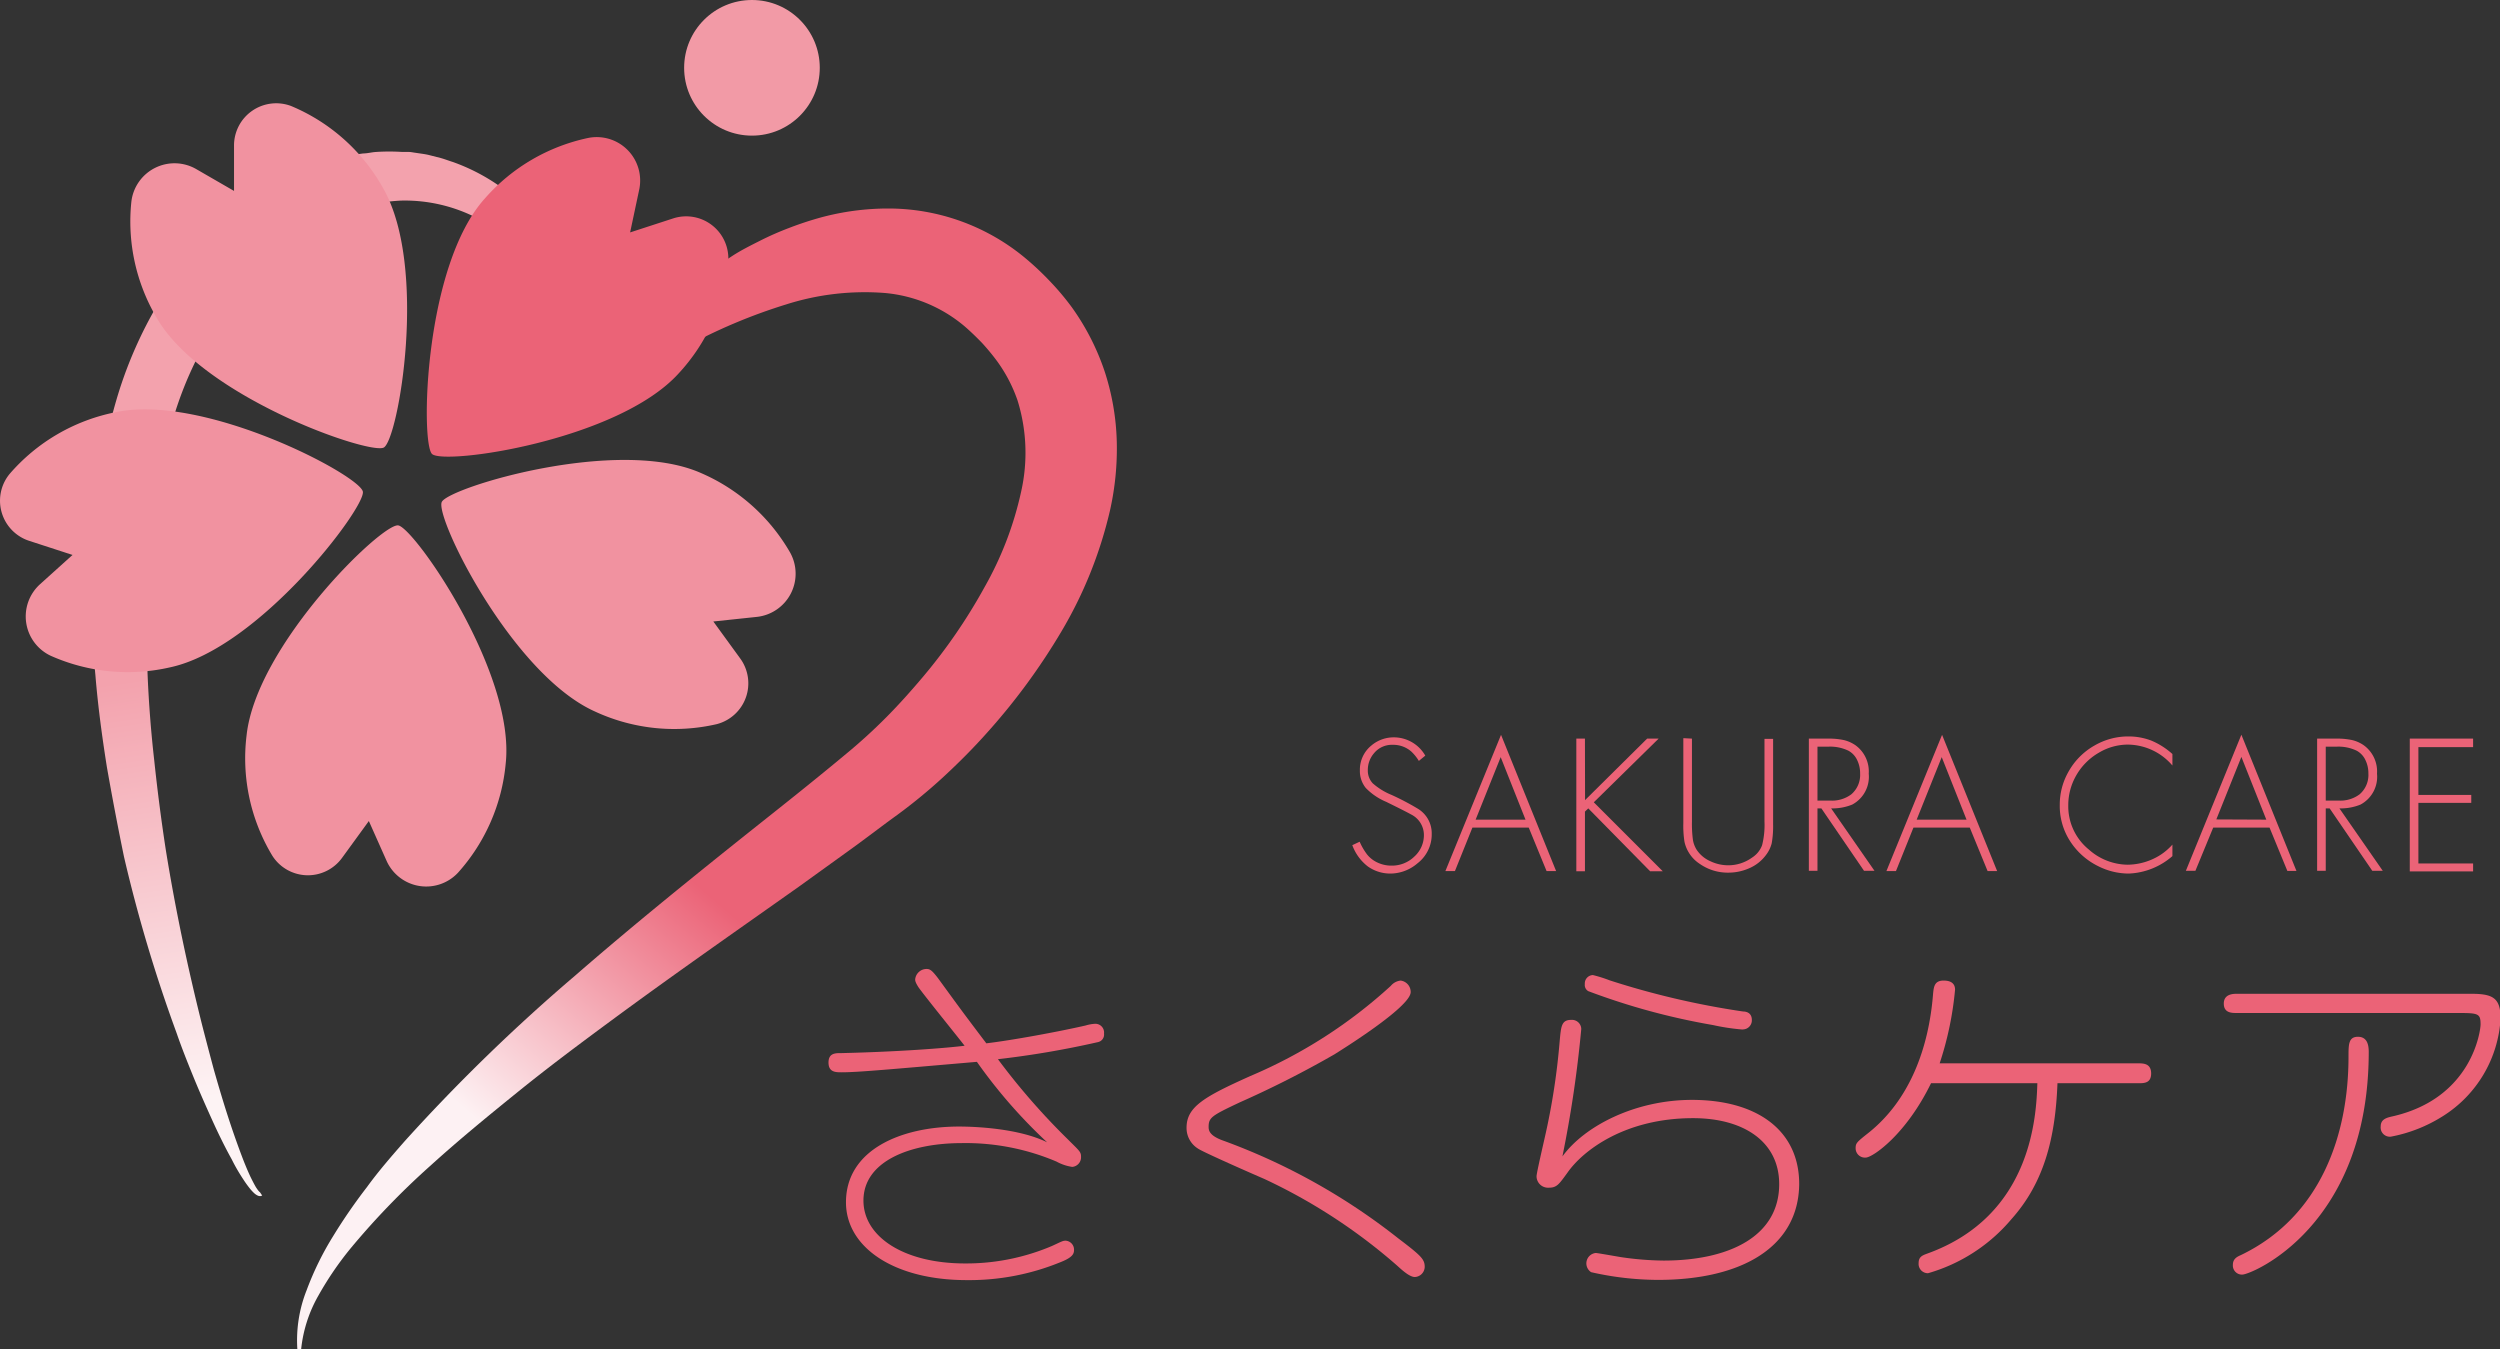 <svg xmlns="http://www.w3.org/2000/svg" xmlns:xlink="http://www.w3.org/1999/xlink" viewBox="0 0 217.5 117.38" width="217.5" height="117.38"><rect x="0" y="0" width="217.5" height="117.38" fill="#333333" stroke="none"/><defs><style>.cls-1{fill:#eb6377;}.cls-2{fill:url(#linear-gradient);}.cls-3{fill:url(#linear-gradient-2);}.cls-4{fill:#f29aa6;}.cls-5{fill:#f192a0;}</style><linearGradient id="linear-gradient" x1="33" y1="90.1" x2="51.27" y2="68.89" gradientUnits="userSpaceOnUse"><stop offset="0" stop-color="#fdf1f3"/><stop offset="0.36" stop-color="#f7bfc7"/><stop offset="1" stop-color="#eb6377"/></linearGradient><linearGradient id="linear-gradient-2" x1="36.93" y1="92.72" x2="31.47" y2="56.17" gradientUnits="userSpaceOnUse"><stop offset="0" stop-color="#fdf3f4"/><stop offset="1" stop-color="#f3a2ad"/></linearGradient></defs><title>アセット 2</title><g id="レイヤー_2" data-name="レイヤー 2"><g id="ヘッダー"><path class="cls-1" d="M95.54,90.66a80.39,80.39,0,0,1-8.72,1.49,59.31,59.31,0,0,0,6.11,7c1,1,1.12,1.06,1.12,1.49a.84.84,0,0,1-.76.88,4,4,0,0,1-1.37-.46,20.21,20.21,0,0,0-8.23-1.61c-4.53,0-8.57,1.58-8.57,5,0,3.13,3.49,5.47,8.84,5.47a19.05,19.05,0,0,0,7.56-1.52c.85-.39.94-.46,1.19-.46a.78.78,0,0,1,.73.82c0,.36-.18.67-1.28,1.09a20.94,20.94,0,0,1-8.05,1.52c-6.35,0-10.51-2.86-10.51-6.77,0-4.56,4.77-6.59,9.84-6.59,1.37,0,5.19.15,7.66,1.37a44.78,44.78,0,0,1-6.11-7c-7.75.67-10.39.91-11.76.91-.52,0-1.15,0-1.15-.85s.64-.82,1.15-.82c5-.12,9-.43,10.69-.64-.61-.79-3.46-4.31-4-5.07-.3-.46-.3-.61-.3-.7a1,1,0,0,1,1-.91c.3,0,.49.15,1,.82,1.88,2.58,2.1,2.89,4.19,5.65,2.25-.27,6.23-1,8.63-1.55a3.57,3.57,0,0,1,.82-.15.76.76,0,0,1,.79.85A.67.67,0,0,1,95.54,90.66Z"/><path class="cls-1" d="M123.09,111.1c-.46,0-1.12-.61-1.55-1A48.82,48.82,0,0,0,110,102.57c-1-.43-5.35-2.34-5.77-2.64a2.11,2.11,0,0,1-1-1.82c0-1.82,1.55-2.7,5.56-4.5A42.73,42.73,0,0,0,121,85.77a1.3,1.3,0,0,1,.85-.46,1,1,0,0,1,.88,1c0,1.31-6.14,5.1-6.62,5.41a88.3,88.3,0,0,1-8.26,4.19c-2.43,1.15-2.7,1.31-2.7,2.13,0,.3.06.73,1.15,1.15a54.87,54.87,0,0,1,15.34,8.54c2,1.52,2.31,1.82,2.31,2.49A.9.9,0,0,1,123.09,111.1Z"/><path class="cls-1" d="M144.26,111.35a26.56,26.56,0,0,1-5.83-.67.91.91,0,0,1,.4-1.67c.15,0,1.82.3,2.19.36a26.87,26.87,0,0,0,3.71.3c5.74,0,10.06-2.13,10.06-6.65,0-3.68-3.07-5.74-7.5-5.74-5.89,0-9.57,2.79-10.94,4.77-.73,1-.91,1.28-1.61,1.28a1,1,0,0,1-1.06-1c0-.27.61-2.89.73-3.43a59.71,59.71,0,0,0,1.28-8.29c.12-1.31.15-1.88,1-1.88a.81.81,0,0,1,.88.79,102.49,102.49,0,0,1-1.64,11.09c1.91-2.64,6.32-4.92,11.27-4.92,5.65,0,9.33,2.64,9.33,7.32C156.48,108.49,151.53,111.35,144.26,111.35Zm7.35-21.78a18.91,18.91,0,0,1-2.58-.39,59.11,59.11,0,0,1-10.85-2.95.61.61,0,0,1-.3-.61.73.73,0,0,1,.7-.79,11.58,11.58,0,0,1,1.46.46A71.34,71.34,0,0,0,151.65,88c.24,0,.76.09.76.73A.79.79,0,0,1,151.62,89.56Z"/><path class="cls-1" d="M186,94.24H179c-.18,4.74-1.15,8.63-4,11.82a14.83,14.83,0,0,1-7.26,4.71.81.81,0,0,1-.82-.88c0-.55.33-.67.73-.82,9.14-3.28,9.51-12,9.6-14.83H168c-2.19,4.5-5.1,6.47-5.68,6.47a.81.81,0,0,1-.88-.82c0-.43.09-.52,1.09-1.31,3.65-2.89,5.29-7.47,5.65-12.15.06-.58.12-1.12.91-1.12.33,0,1,.06,1,.79a28.51,28.51,0,0,1-1.34,6.41H186c.46,0,1.15,0,1.15.88S186.49,94.24,186,94.24Z"/><path class="cls-1" d="M212.49,97.13A12.89,12.89,0,0,1,208,98.89a.8.8,0,0,1-.88-.88c0-.61.46-.76,1-.88,7-1.58,7.69-7.53,7.69-8,0-1-.21-1-2.22-1h-19c-.43,0-1.12,0-1.12-.82s.79-.85,1.12-.85H215c1.88,0,2.55.36,2.55,2.16A10.75,10.75,0,0,1,212.49,97.13Zm-17.41,13.76a.79.79,0,0,1-.82-.85c0-.52.36-.7.7-.85,7-3.37,9.36-10.54,9.36-17.26,0-1.06,0-1.73.82-1.73s.94.73.94,1.31C206.08,106.7,195.87,110.89,195.08,110.89Z"/><path class="cls-1" d="M124,65.74l-.56.46a3.86,3.86,0,0,0-.64-.8,2.36,2.36,0,0,0-1.63-.6,2,2,0,0,0-1.63.73A2.23,2.23,0,0,0,119,67a1.62,1.62,0,0,0,.43,1.15,5.73,5.73,0,0,0,1.62,1,22.48,22.48,0,0,1,2.29,1.2,2.5,2.5,0,0,1,1.22,2.2,3.17,3.17,0,0,1-1.24,2.56A3.64,3.64,0,0,1,121,76a3.38,3.38,0,0,1-2-.62,4.13,4.13,0,0,1-1.35-1.85l.64-.3a5.46,5.46,0,0,0,.64,1.1,2.5,2.5,0,0,0,.93.72,2.83,2.83,0,0,0,1.19.26,2.79,2.79,0,0,0,2-.79,2.51,2.51,0,0,0,.83-1.89,2,2,0,0,0-1.13-1.78q-.4-.23-2.15-1.09a5.33,5.33,0,0,1-1.78-1.21,2.34,2.34,0,0,1-.51-1.52,2.71,2.71,0,0,1,1-2.17,3,3,0,0,1,2-.71A3.15,3.15,0,0,1,124,65.74Z"/><path class="cls-1" d="M133,72h-4.9l-1.52,3.78h-.83l4.84-11.85,4.79,11.85h-.83Zm-.28-.69-2.16-5.44-2.18,5.44Z"/><path class="cls-1" d="M137.9,69.61l5.4-5.35h1l-5.64,5.54,6,6h-1.1l-5.38-5.47-.29.28v5.19h-.75V64.26h.75Z"/><path class="cls-1" d="M147.2,64.26v7.2a10.67,10.67,0,0,0,.08,1.58,2.32,2.32,0,0,0,.33.89,2.76,2.76,0,0,0,1.2,1,3.61,3.61,0,0,0,1.54.35,3.53,3.53,0,0,0,2.08-.67,2.17,2.17,0,0,0,.87-1.07,7.09,7.09,0,0,0,.21-2.06v-7.2h.75v7.4a8.47,8.47,0,0,1-.12,1.68,2.8,2.8,0,0,1-.48,1,3.55,3.55,0,0,1-1.53,1.2,4.44,4.44,0,0,1-1.77.36,4.23,4.23,0,0,1-2.46-.75,3.08,3.08,0,0,1-1.35-1.93,8.92,8.92,0,0,1-.1-1.62v-7.4Z"/><path class="cls-1" d="M159.31,70.33l3.77,5.43h-.91l-3.71-5.43h-.34v5.43h-.75V64.26H159a6.19,6.19,0,0,1,1.43.13,3,3,0,0,1,1,.45,2.81,2.81,0,0,1,1.15,2.47A2.74,2.74,0,0,1,161.14,70,4.55,4.55,0,0,1,159.31,70.33Zm-1.19-.68h1.1a2.8,2.8,0,0,0,1.84-.54,2.22,2.22,0,0,0,.77-1.81,2.62,2.62,0,0,0-.27-1.2,1.78,1.78,0,0,0-.75-.79,3.68,3.68,0,0,0-1.75-.35h-.94Z"/><path class="cls-1" d="M171.37,72h-4.9l-1.52,3.78h-.83l4.84-11.85,4.79,11.85h-.83Zm-.28-.69-2.16-5.44-2.18,5.44Z"/><path class="cls-1" d="M189,65.6v1a5.16,5.16,0,0,0-3.88-1.82,4.93,4.93,0,0,0-2.51.7,5.32,5.32,0,0,0-2.06,2.13,5.17,5.17,0,0,0-.61,2.44,4.85,4.85,0,0,0,1.79,3.86,5.15,5.15,0,0,0,3.39,1.32,5.42,5.42,0,0,0,2.88-.88,5.14,5.14,0,0,0,1-.87v1A6.12,6.12,0,0,1,185.2,76a5.9,5.9,0,0,1-2.65-.64,6.09,6.09,0,0,1-2.65-2.51A5.65,5.65,0,0,1,179.2,70a5.75,5.75,0,0,1,.73-2.81,5.94,5.94,0,0,1,2.31-2.34,5.84,5.84,0,0,1,2.92-.78,5.57,5.57,0,0,1,2,.36A6.44,6.44,0,0,1,189,65.6Z"/><path class="cls-1" d="M197.45,72h-4.9L191,75.76h-.83L195,63.92l4.79,11.85H199Zm-.28-.69L195,65.85l-2.18,5.44Z"/><path class="cls-1" d="M203.53,70.33l3.77,5.43h-.91l-3.71-5.43h-.34v5.43h-.75V64.26h1.63a6.19,6.19,0,0,1,1.43.13,3,3,0,0,1,1,.45,2.81,2.81,0,0,1,1.15,2.47A2.74,2.74,0,0,1,205.36,70,4.55,4.55,0,0,1,203.53,70.33Zm-1.19-.68h1.1a2.8,2.8,0,0,0,1.84-.54,2.22,2.22,0,0,0,.77-1.81,2.62,2.62,0,0,0-.27-1.2,1.78,1.78,0,0,0-.75-.79,3.68,3.68,0,0,0-1.75-.35h-.94Z"/><path class="cls-1" d="M215.16,65H210.4v4.16H215v.69H210.4v5.27h4.76v.69h-5.51V64.26h5.51Z"/><path class="cls-2" d="M51.24,35.9a3.85,3.85,0,0,1,.37-1.35,11.58,11.58,0,0,1,.62-1.2,21.9,21.9,0,0,1,1.49-2.22q.81-1.06,1.7-2c.59-.66,1.21-1.3,1.86-1.91s1.31-1.21,2-1.78,1.4-1.13,2.14-1.65,1.49-1,2.27-1.51,1.59-.91,2.42-1.33a25.92,25.92,0,0,1,2.57-1.13c.88-.34,1.79-.64,2.73-.9a22.47,22.47,0,0,1,5.91-.78A18.63,18.63,0,0,1,89,22.29a24.67,24.67,0,0,1,2.24,2.07,22.94,22.94,0,0,1,2,2.36,21,21,0,0,1,2.86,5.58,21.36,21.36,0,0,1,1.06,6.15,24.51,24.51,0,0,1-.6,6,36.94,36.94,0,0,1-4.23,10.51,55.4,55.4,0,0,1-6.45,8.78c-1.2,1.35-2.48,2.63-3.8,3.85S79.3,70,77.92,71s-2.77,2.08-4.16,3.07l-4.16,3C64.05,81,58.53,84.84,53.11,88.84c-2.71,2-5.39,4-8,6.11s-5.2,4.23-7.68,6.48a66.87,66.87,0,0,0-6.93,7.18,28.29,28.29,0,0,0-2.79,4.09,11.85,11.85,0,0,0-1.51,4.68h-.33a11.81,11.81,0,0,1,.81-5.14,26.19,26.19,0,0,1,2.3-4.69,47.79,47.79,0,0,1,2.95-4.28c1-1.38,2.15-2.7,3.29-4A158.41,158.41,0,0,1,50,84.91c5.16-4.49,10.47-8.77,15.78-13,2.65-2.1,5.3-4.21,7.83-6.32a47.64,47.64,0,0,0,3.52-3.21c1.11-1.12,2.17-2.31,3.19-3.52a47.93,47.93,0,0,0,5.32-7.75,29.66,29.66,0,0,0,3.2-8.34,15.33,15.33,0,0,0-.32-7.95,13,13,0,0,0-1.79-3.42,19.24,19.24,0,0,0-1.28-1.55c-.47-.49-1-1-1.47-1.41a12.47,12.47,0,0,0-7-2.95,22.55,22.55,0,0,0-8.6,1,47.91,47.91,0,0,0-8.82,3.73c-.72.39-1.43.8-2.15,1.21s-1.41.86-2.1,1.32-1.37.94-2,1.45c-.33.25-.64.52-.95.8a4,4,0,0,0-.78.9Z"/><path class="cls-3" d="M50.76,30.35a12.36,12.36,0,0,0-1.34-3.6,19.07,19.07,0,0,0-2.15-3.12c-.21-.23-.41-.48-.62-.7L46,22.26l-.68-.63c-.22-.21-.48-.4-.71-.6a18.54,18.54,0,0,0-3-2,13.73,13.73,0,0,0-6.67-1.58,14.84,14.84,0,0,0-6.51,1.82c-.26.14-.51.3-.76.44s-.51.28-.75.46l-.73.51c-.24.17-.49.33-.72.52a29.82,29.82,0,0,0-2.75,2.37c-.42.44-.88.87-1.3,1.3s-.79.88-1.17,1.34a28,28,0,0,0-2,2.94,31.75,31.75,0,0,0-3,6.67,45.82,45.82,0,0,0-1.7,7.3,66.22,66.22,0,0,0-.72,7.59q-.15,3.84,0,7.71t.59,7.75q.41,3.88,1,7.74c.83,5.15,1.91,10.28,3.19,15.37q.49,1.9,1,3.8c.36,1.26.73,2.52,1.13,3.77s.83,2.49,1.29,3.71c.23.61.48,1.22.75,1.8.14.29.29.58.44.85a3.27,3.27,0,0,0,.26.38.87.87,0,0,0,.14.14l0,0h0s0,0,0,0l.19.28-.12.05h-.12a.6.6,0,0,1-.18-.06,1.21,1.21,0,0,1-.25-.17,3.77,3.77,0,0,1-.37-.39,9.33,9.33,0,0,1-.6-.83c-.37-.56-.71-1.14-1-1.73-.65-1.17-1.23-2.37-1.78-3.59s-1.09-2.44-1.59-3.67-1-2.48-1.43-3.73a129.91,129.91,0,0,1-4.58-15.34Q10,70.72,9.3,66.74c-.42-2.65-.78-5.32-1-8a75.93,75.93,0,0,1,.22-16.31,50.87,50.87,0,0,1,1.76-8.15,36.69,36.69,0,0,1,3.43-7.78,28.13,28.13,0,0,1,2.48-3.55c.47-.56.94-1.11,1.45-1.63s1-1,1.52-1.48a28.25,28.25,0,0,1,7.11-4.89l1-.43.51-.21.53-.17,1.07-.34,1.1-.25.55-.12.56-.08c.38,0,.75-.11,1.13-.13a17.78,17.78,0,0,1,2.28,0l.57,0c.19,0,.38.05.56.07.37.06.75.1,1.12.18l1.1.28c.36.1.71.24,1.07.35a17.09,17.09,0,0,1,3.91,2A19.4,19.4,0,0,1,49,22.43a17.49,17.49,0,0,1,1.62,3.83c0,.17.1.33.14.5l.11.51a9.62,9.62,0,0,1,.16,1,9.46,9.46,0,0,1,0,2.05Z"/><circle class="cls-4" cx="65.42" cy="5.9" r="5.9"/><path class="cls-5" d="M20.36,12.67v3.94l-3.29-1.9a3.78,3.78,0,0,0-5.64,2.83A16.47,16.47,0,0,0,13.66,27.7c4,6.86,18.45,11.87,19.72,11.24s3.9-15.72-.06-22.59a16.39,16.39,0,0,0-8-7.13A3.67,3.67,0,0,0,20.36,12.67Z"/><path class="cls-5" d="M2.56,47.06l3.75,1.22L3.48,50.83a3.78,3.78,0,0,0,.95,6.23,16.47,16.47,0,0,0,10.36,1c7.75-1.65,17-13.88,16.78-15.28s-13.75-8.57-21.5-6.92A16.4,16.4,0,0,0,.83,41.24,3.67,3.67,0,0,0,2.56,47.06Z"/><path class="cls-5" d="M29.77,74.62l2.32-3.19,1.55,3.48a3.78,3.78,0,0,0,6.22,1A16.48,16.48,0,0,0,44,66.39c.83-7.88-7.95-20.45-9.35-20.68S22.28,56.14,21.45,64A16.39,16.39,0,0,0,23.7,74.46,3.67,3.67,0,0,0,29.77,74.62Z"/><path class="cls-5" d="M64.38,57.26l-2.32-3.19,3.78-.4a3.78,3.78,0,0,0,2.9-5.6A16.48,16.48,0,0,0,61,41.16c-7.24-3.22-21.9,1.24-22.56,2.5s6.08,15,13.32,18.24A16.39,16.39,0,0,0,62.36,63,3.67,3.67,0,0,0,64.38,57.26Z"/><path class="cls-1" d="M58.57,19l-3.75,1.22.79-3.72A3.78,3.78,0,0,0,51.18,12a16.47,16.47,0,0,0-9,5.27c-5.3,5.89-5.59,21.21-4.6,22.22s16.16-1.15,21.46-7a16.39,16.39,0,0,0,4.32-9.77A3.67,3.67,0,0,0,58.57,19Z"/></g></g></svg>